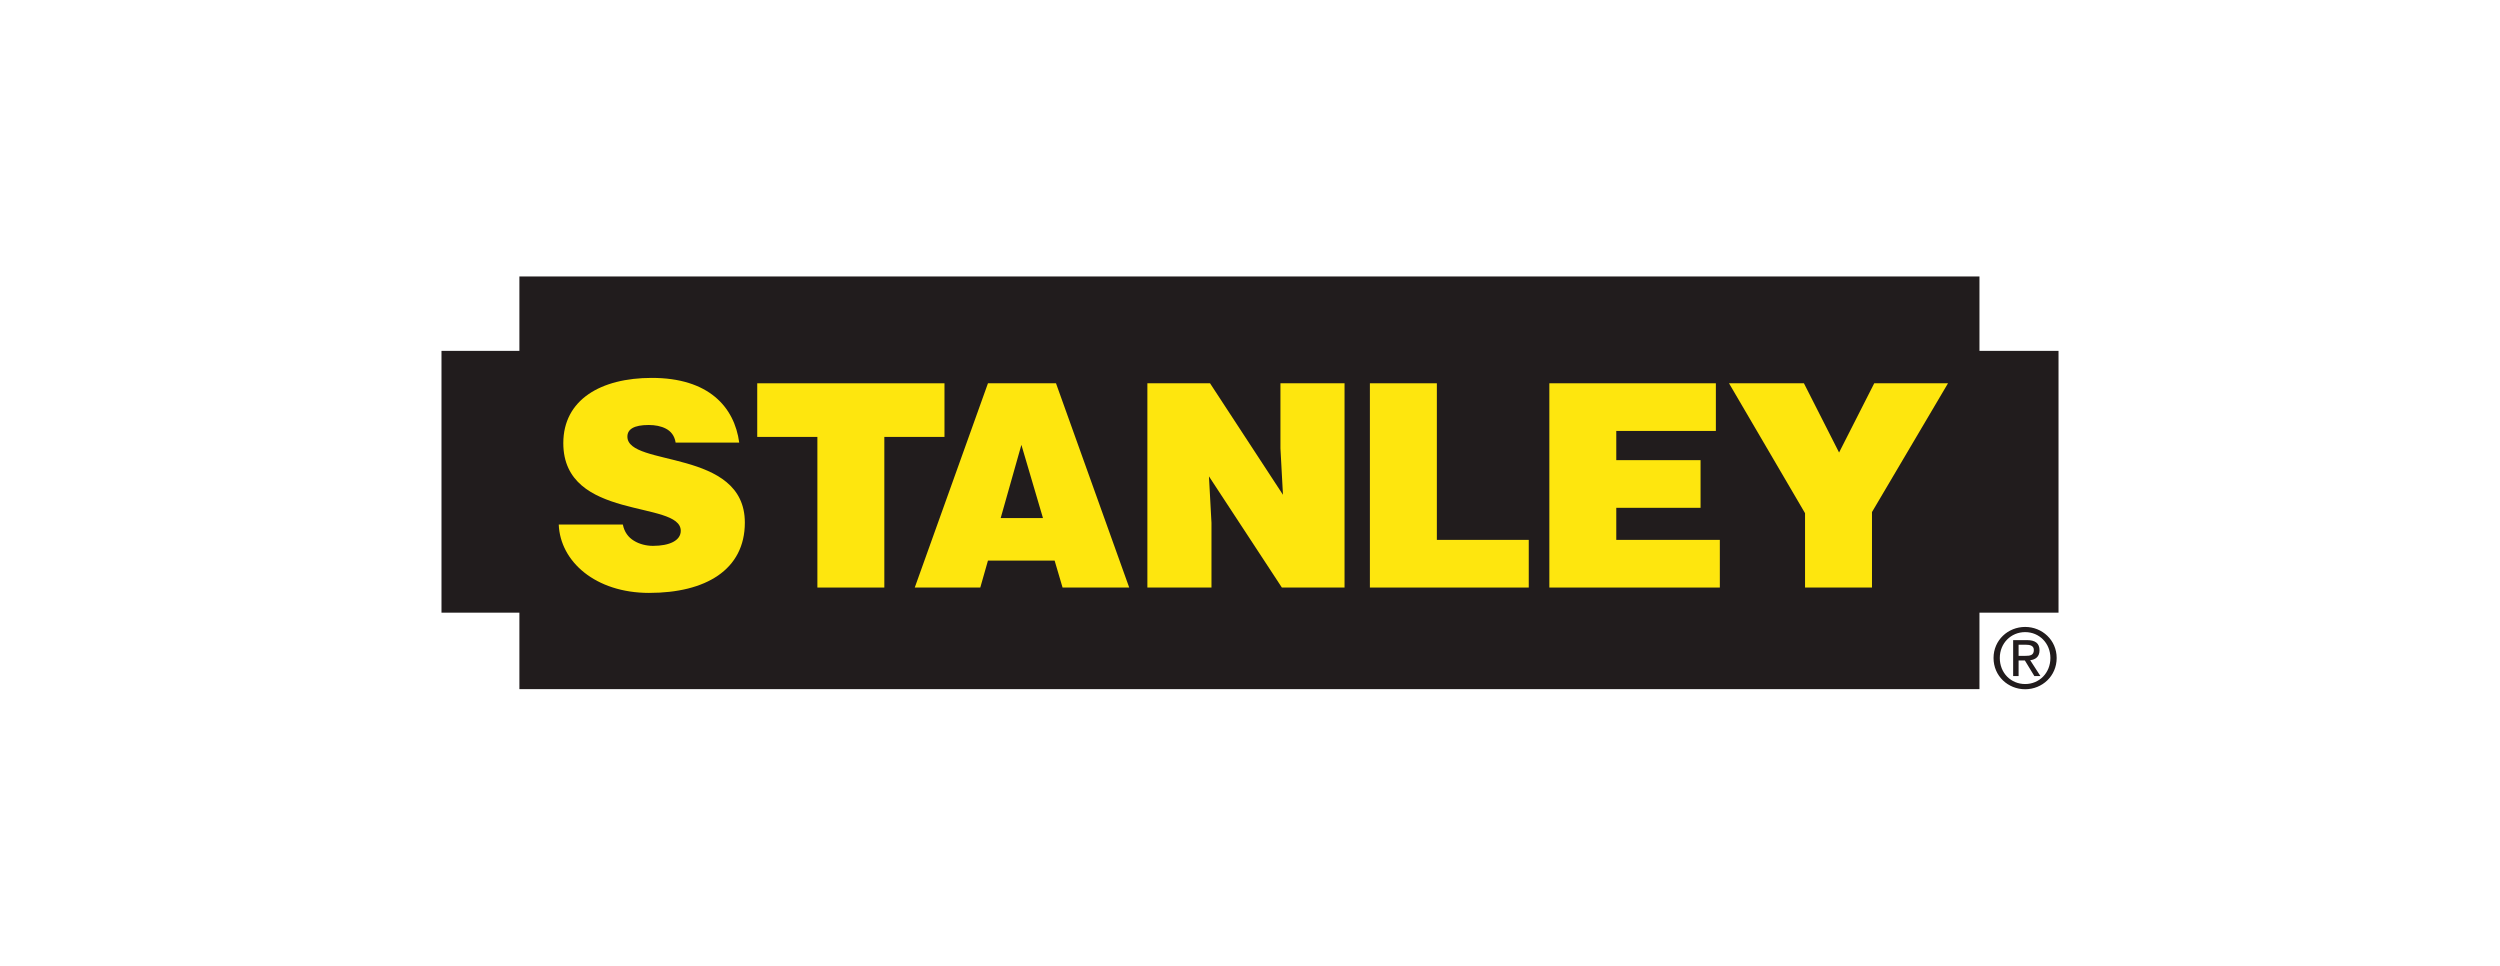 <svg id="Layer_1" data-name="Layer 1" xmlns="http://www.w3.org/2000/svg" viewBox="0 0 4942 1909"><defs><style>.cls-1{fill:#211c1d;}.cls-2{fill:#fee60e;}</style></defs><g id="g10"><g id="g12"><path id="path14" class="cls-1" d="M4003.24,1296.48c9.16,0,17.27-.64,17.27-11.57,0-8.75-8-10.39-15.48-10.39h-14.67v22Zm-12.88,39.94h-10.77v-71.05h27c16.82,0,25.11,6.18,25.11,20.21,0,12.72-8,18.28-18.4,19.54l20.19,31.3h-12l-18.73-30.78h-12.41Zm13,15.78c27.86,0,49.87-21.82,49.87-51.48,0-29.17-22-51.16-49.87-51.16-28.18,0-50.16,22-50.16,51.16,0,29.66,22,51.48,50.16,51.48m-62.53-51.48c0-35.35,28.67-61.4,62.53-61.4,33.59,0,62.25,26,62.25,61.4,0,35.7-28.66,61.78-62.25,61.78-33.86,0-62.53-26.08-62.53-61.78"/><path id="path16" class="cls-1" d="M3913,693.54v-147H1026.73v147h-154v517.6h154v151.09H3913V1211.14h156.29V693.54H3913"/><path id="path18" class="cls-2" d="M1283.43,1172.07c-106.55,0-176.08-62.22-178.89-135.14h126.72c2.83,14.59,10.66,25.24,21.88,32,10.66,6.71,24.68,10.13,37.58,10.13,33.07,0,55-10.64,55-29.76,0-61.09-232.19-19.06-232.19-173.27,0-85.79,74-129,175-129,112.18,0,163.2,57.24,172.75,127.87H1335.59c-2.25-14-9.55-22.42-19.09-27.46s-21.32-7.31-34.19-7.31c-29.17,0-42.08,8.45-42.08,23,0,60.57,232.17,23,232.17,169.91,0,93.66-78,139-189,139"/><path id="path20" class="cls-2" d="M1748.14,1161.46H1615.81V863.69H1496.9v-106h370.15v106H1748.14v297.77"/><path id="path22" class="cls-2" d="M2657.88,1161.46H2534L2389.84,941.63l5,91.94v127.89H2268.14V757.67H2392L2536.17,978.1l-5-92V757.67h126.72v403.79"/><path id="path24" class="cls-2" d="M3022.06,1161.46H2708V757.67h132.37v309.57h181.67v94.22"/><path id="path26" class="cls-2" d="M3399.76,1161.46h-337V757.67h329.17v94.22H3195.06v57.73h166.61v94.22H3195.06v63.4h204.7v94.22"/><path id="path28" class="cls-2" d="M3700.54,1012.27v149.19H3568.2v-147L3417.9,757.67H3566l69.48,136.86L3705,757.67h145.81l-150.3,254.6"/><path id="path30" class="cls-2" d="M1978.16,1024.07l40.93-144.68,42.64,144.68Zm109.33-266.4H1953l-144.7,403.76h129.53l15.17-53.27h131.76l15.71,53.27h131.75L2087.49,757.67"/></g></g></svg>